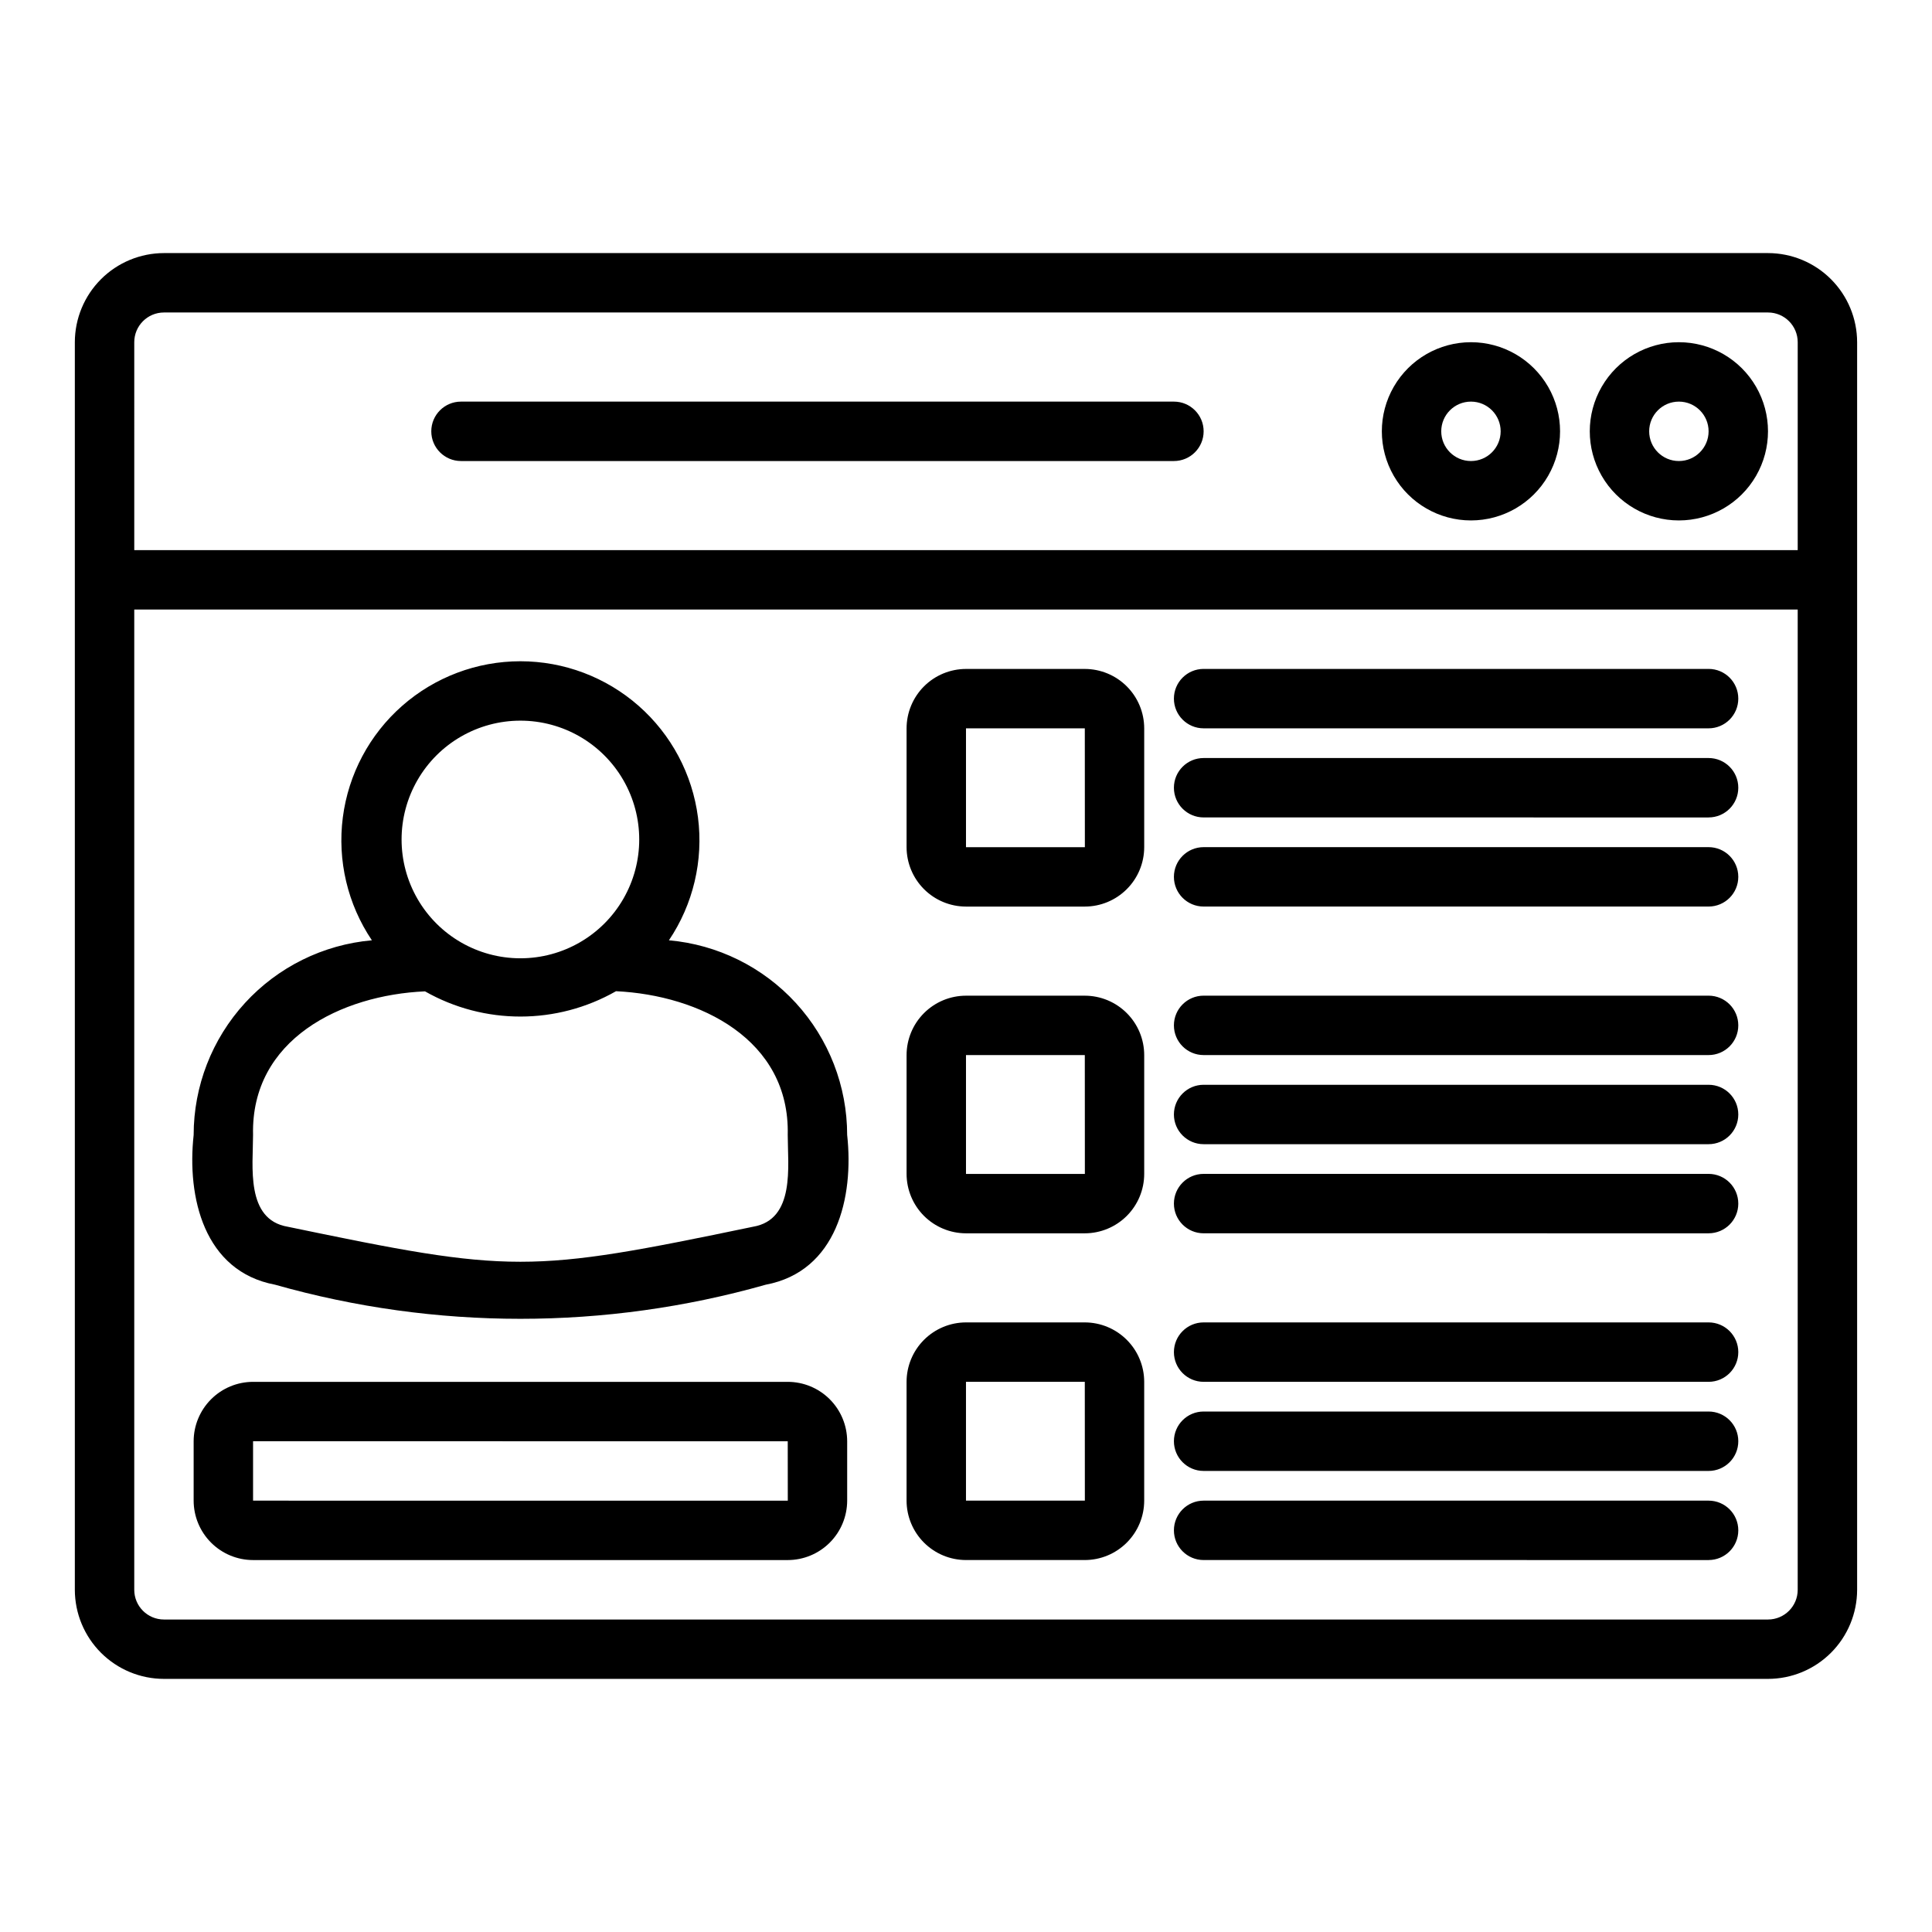 <?xml version="1.0" encoding="UTF-8"?>
<!-- Uploaded to: ICON Repo, www.iconrepo.com, Generator: ICON Repo Mixer Tools -->
<svg fill="#000000" width="800px" height="800px" version="1.1" viewBox="144 144 512 512" xmlns="http://www.w3.org/2000/svg">
 <path d="m612.54 211.07h-425.09c-6.262 0.008-12.262 2.496-16.691 6.926-4.426 4.426-6.918 10.43-6.926 16.691v330.62c0.008 6.262 2.5 12.262 6.926 16.691 4.43 4.426 10.43 6.918 16.691 6.922h425.09c6.262-0.004 12.266-2.496 16.691-6.922 4.426-4.43 6.918-10.43 6.926-16.691v-330.62c-0.008-6.262-2.5-12.266-6.926-16.691-4.426-4.43-10.43-6.918-16.691-6.926zm-432.96 23.617c0.004-4.348 3.523-7.871 7.871-7.875h425.09c4.348 0.004 7.871 3.527 7.871 7.875v55.105l-440.83-0.004zm432.96 338.5h-425.09c-4.348-0.004-7.867-3.527-7.871-7.871v-259.78h440.83v259.78c0 4.344-3.523 7.867-7.871 7.871zm-157.44-307.01h-188.93c-4.348 0-7.875-3.527-7.875-7.875 0-4.348 3.527-7.871 7.875-7.871h188.93c4.348 0 7.875 3.523 7.875 7.871 0 4.348-3.527 7.875-7.875 7.875zm133.82 15.742c-8.438 0-16.23-4.5-20.449-11.809-4.219-7.305-4.219-16.309 0-23.617 4.219-7.305 12.012-11.805 20.449-11.805s16.234 4.5 20.453 11.805c4.219 7.309 4.219 16.312 0 23.617-4.219 7.309-12.016 11.809-20.453 11.809zm0-31.488c-4.348 0-7.871 3.523-7.871 7.871 0 4.348 3.523 7.875 7.871 7.875 4.348 0 7.875-3.527 7.875-7.875 0-4.348-3.527-7.871-7.875-7.871zm-55.105 31.488h0.004c-8.438 0-16.234-4.5-20.453-11.809-4.219-7.305-4.219-16.309 0-23.617 4.219-7.305 12.016-11.805 20.453-11.805s16.23 4.5 20.449 11.805c4.219 7.309 4.219 16.312 0 23.617-4.219 7.309-12.012 11.809-20.449 11.809zm0-31.488h0.004c-4.348 0-7.875 3.523-7.875 7.871 0 4.348 3.527 7.875 7.875 7.875 4.348 0 7.871-3.527 7.871-7.875 0-4.348-3.523-7.871-7.871-7.871zm-102.33 133.82h-31.488c-4.176-0.004-8.176-1.664-11.129-4.617-2.949-2.949-4.609-6.953-4.617-11.125v-31.488c0.008-4.176 1.668-8.176 4.617-11.129 2.953-2.949 6.953-4.609 11.129-4.617h31.488c4.172 0.008 8.172 1.668 11.125 4.617 2.953 2.953 4.613 6.953 4.617 11.129v31.488c-0.004 4.172-1.664 8.176-4.617 11.125-2.953 2.953-6.953 4.613-11.125 4.617zm-31.488-47.23v31.488h31.504l-0.016-31.488zm31.488 133.82h-31.488c-4.176-0.008-8.176-1.668-11.129-4.617-2.949-2.953-4.609-6.953-4.617-11.129v-31.488c0.008-4.172 1.668-8.176 4.617-11.125 2.953-2.953 6.953-4.613 11.129-4.617h31.488c4.172 0.004 8.172 1.664 11.125 4.617 2.953 2.949 4.613 6.953 4.617 11.125v31.488c-0.004 4.176-1.664 8.176-4.617 11.129-2.953 2.949-6.953 4.609-11.125 4.617zm-31.488-47.23v31.488h31.504l-0.016-31.492zm-47.234 133.82h-141.7c-4.176-0.004-8.176-1.664-11.125-4.617-2.953-2.949-4.613-6.953-4.621-11.125v-15.746c0.008-4.172 1.668-8.172 4.621-11.125 2.949-2.953 6.949-4.613 11.125-4.617h141.7c4.176 0.004 8.176 1.664 11.129 4.617 2.949 2.953 4.609 6.953 4.617 11.125v15.746c-0.008 4.172-1.668 8.176-4.617 11.125-2.953 2.953-6.953 4.613-11.129 4.617zm-141.7-31.488v15.742l141.71 0.004-0.016-15.746zm385.73-188.93h-133.82c-4.348 0-7.875-3.527-7.875-7.875 0-4.348 3.527-7.871 7.875-7.871h133.82c4.348 0 7.871 3.523 7.871 7.871 0 4.348-3.523 7.875-7.871 7.875zm0 23.617-133.82-0.004c-4.348 0-7.875-3.523-7.875-7.871s3.527-7.871 7.875-7.871h133.82c4.348 0 7.871 3.523 7.871 7.871s-3.523 7.871-7.871 7.871zm0 23.617-133.82-0.004c-4.348 0-7.875-3.523-7.875-7.871 0-4.348 3.527-7.871 7.875-7.871h133.82c4.348 0 7.871 3.523 7.871 7.871 0 4.348-3.523 7.871-7.871 7.871zm0 39.359-133.82-0.004c-4.348 0-7.875-3.523-7.875-7.871 0-4.348 3.527-7.871 7.875-7.871h133.82c4.348 0 7.871 3.523 7.871 7.871 0 4.348-3.523 7.871-7.871 7.871zm0 23.617-133.82-0.004c-4.348 0-7.875-3.523-7.875-7.871s3.527-7.871 7.875-7.871h133.82c4.348 0 7.871 3.523 7.871 7.871s-3.523 7.871-7.871 7.871zm0 23.617-133.82-0.004c-4.348 0-7.875-3.523-7.875-7.871 0-4.348 3.527-7.875 7.875-7.875h133.82c4.348 0 7.871 3.527 7.871 7.875 0 4.348-3.523 7.871-7.871 7.871zm-165.31 86.586h-31.488c-4.176-0.004-8.176-1.664-11.129-4.617-2.949-2.949-4.609-6.953-4.617-11.125v-31.488c0.008-4.176 1.668-8.176 4.617-11.125 2.953-2.953 6.953-4.613 11.129-4.621h31.488c4.172 0.008 8.172 1.668 11.125 4.621 2.953 2.949 4.613 6.949 4.617 11.125v31.488c-0.004 4.172-1.664 8.176-4.617 11.125-2.953 2.953-6.953 4.613-11.125 4.617zm-31.488-47.23v31.488h31.504l-0.016-31.488zm196.8 0h-133.82c-4.348 0-7.875-3.523-7.875-7.871 0-4.348 3.527-7.875 7.875-7.875h133.82c4.348 0 7.871 3.527 7.871 7.875 0 4.348-3.523 7.871-7.871 7.871zm0 23.617h-133.82c-4.348 0-7.875-3.527-7.875-7.875 0-4.348 3.527-7.871 7.875-7.871h133.82c4.348 0 7.871 3.523 7.871 7.871 0 4.348-3.523 7.875-7.871 7.875zm0 23.617-133.82-0.004c-4.348 0-7.875-3.523-7.875-7.871s3.527-7.871 7.875-7.871h133.82c4.348 0 7.871 3.523 7.871 7.871s-3.523 7.871-7.871 7.871zm-228.29-112.65c0-12.945-4.848-25.426-13.59-34.973-8.746-9.551-20.746-15.48-33.645-16.621 6.441-9.562 9.176-21.148 7.699-32.582-1.48-11.438-7.07-21.941-15.73-29.555-8.66-7.613-19.797-11.812-31.328-11.812s-22.668 4.199-31.328 11.812c-8.66 7.613-14.25 18.117-15.73 29.555-1.477 11.434 1.258 23.02 7.699 32.582-12.898 1.141-24.898 7.07-33.641 16.621-8.742 9.551-13.59 22.027-13.594 34.973-1.812 16.531 2.754 36.133 21.57 39.676 42.512 12.055 87.535 12.055 130.05 0 18.812-3.543 23.379-23.145 21.57-39.676zm-86.594-109.8c11.25 0 21.645 6.004 27.27 15.746 5.625 9.742 5.625 21.746 0 31.488-5.625 9.742-16.02 15.742-27.27 15.742s-21.645-6-27.27-15.742c-5.625-9.742-5.625-21.746 0-31.488 5.625-9.742 16.02-15.746 27.27-15.746zm61.637 134.12c-59.449 12.371-63.824 12.371-123.28 0-11.254-1.887-9.207-16.137-9.207-24.324-0.605-25.363 23.379-37.086 45.566-38.059 15.699 8.922 34.938 8.906 50.625-0.039 22.164 1.055 46.113 12.758 45.504 38.102 0 8.184 2.047 22.434-9.211 24.32z"/>
</svg>